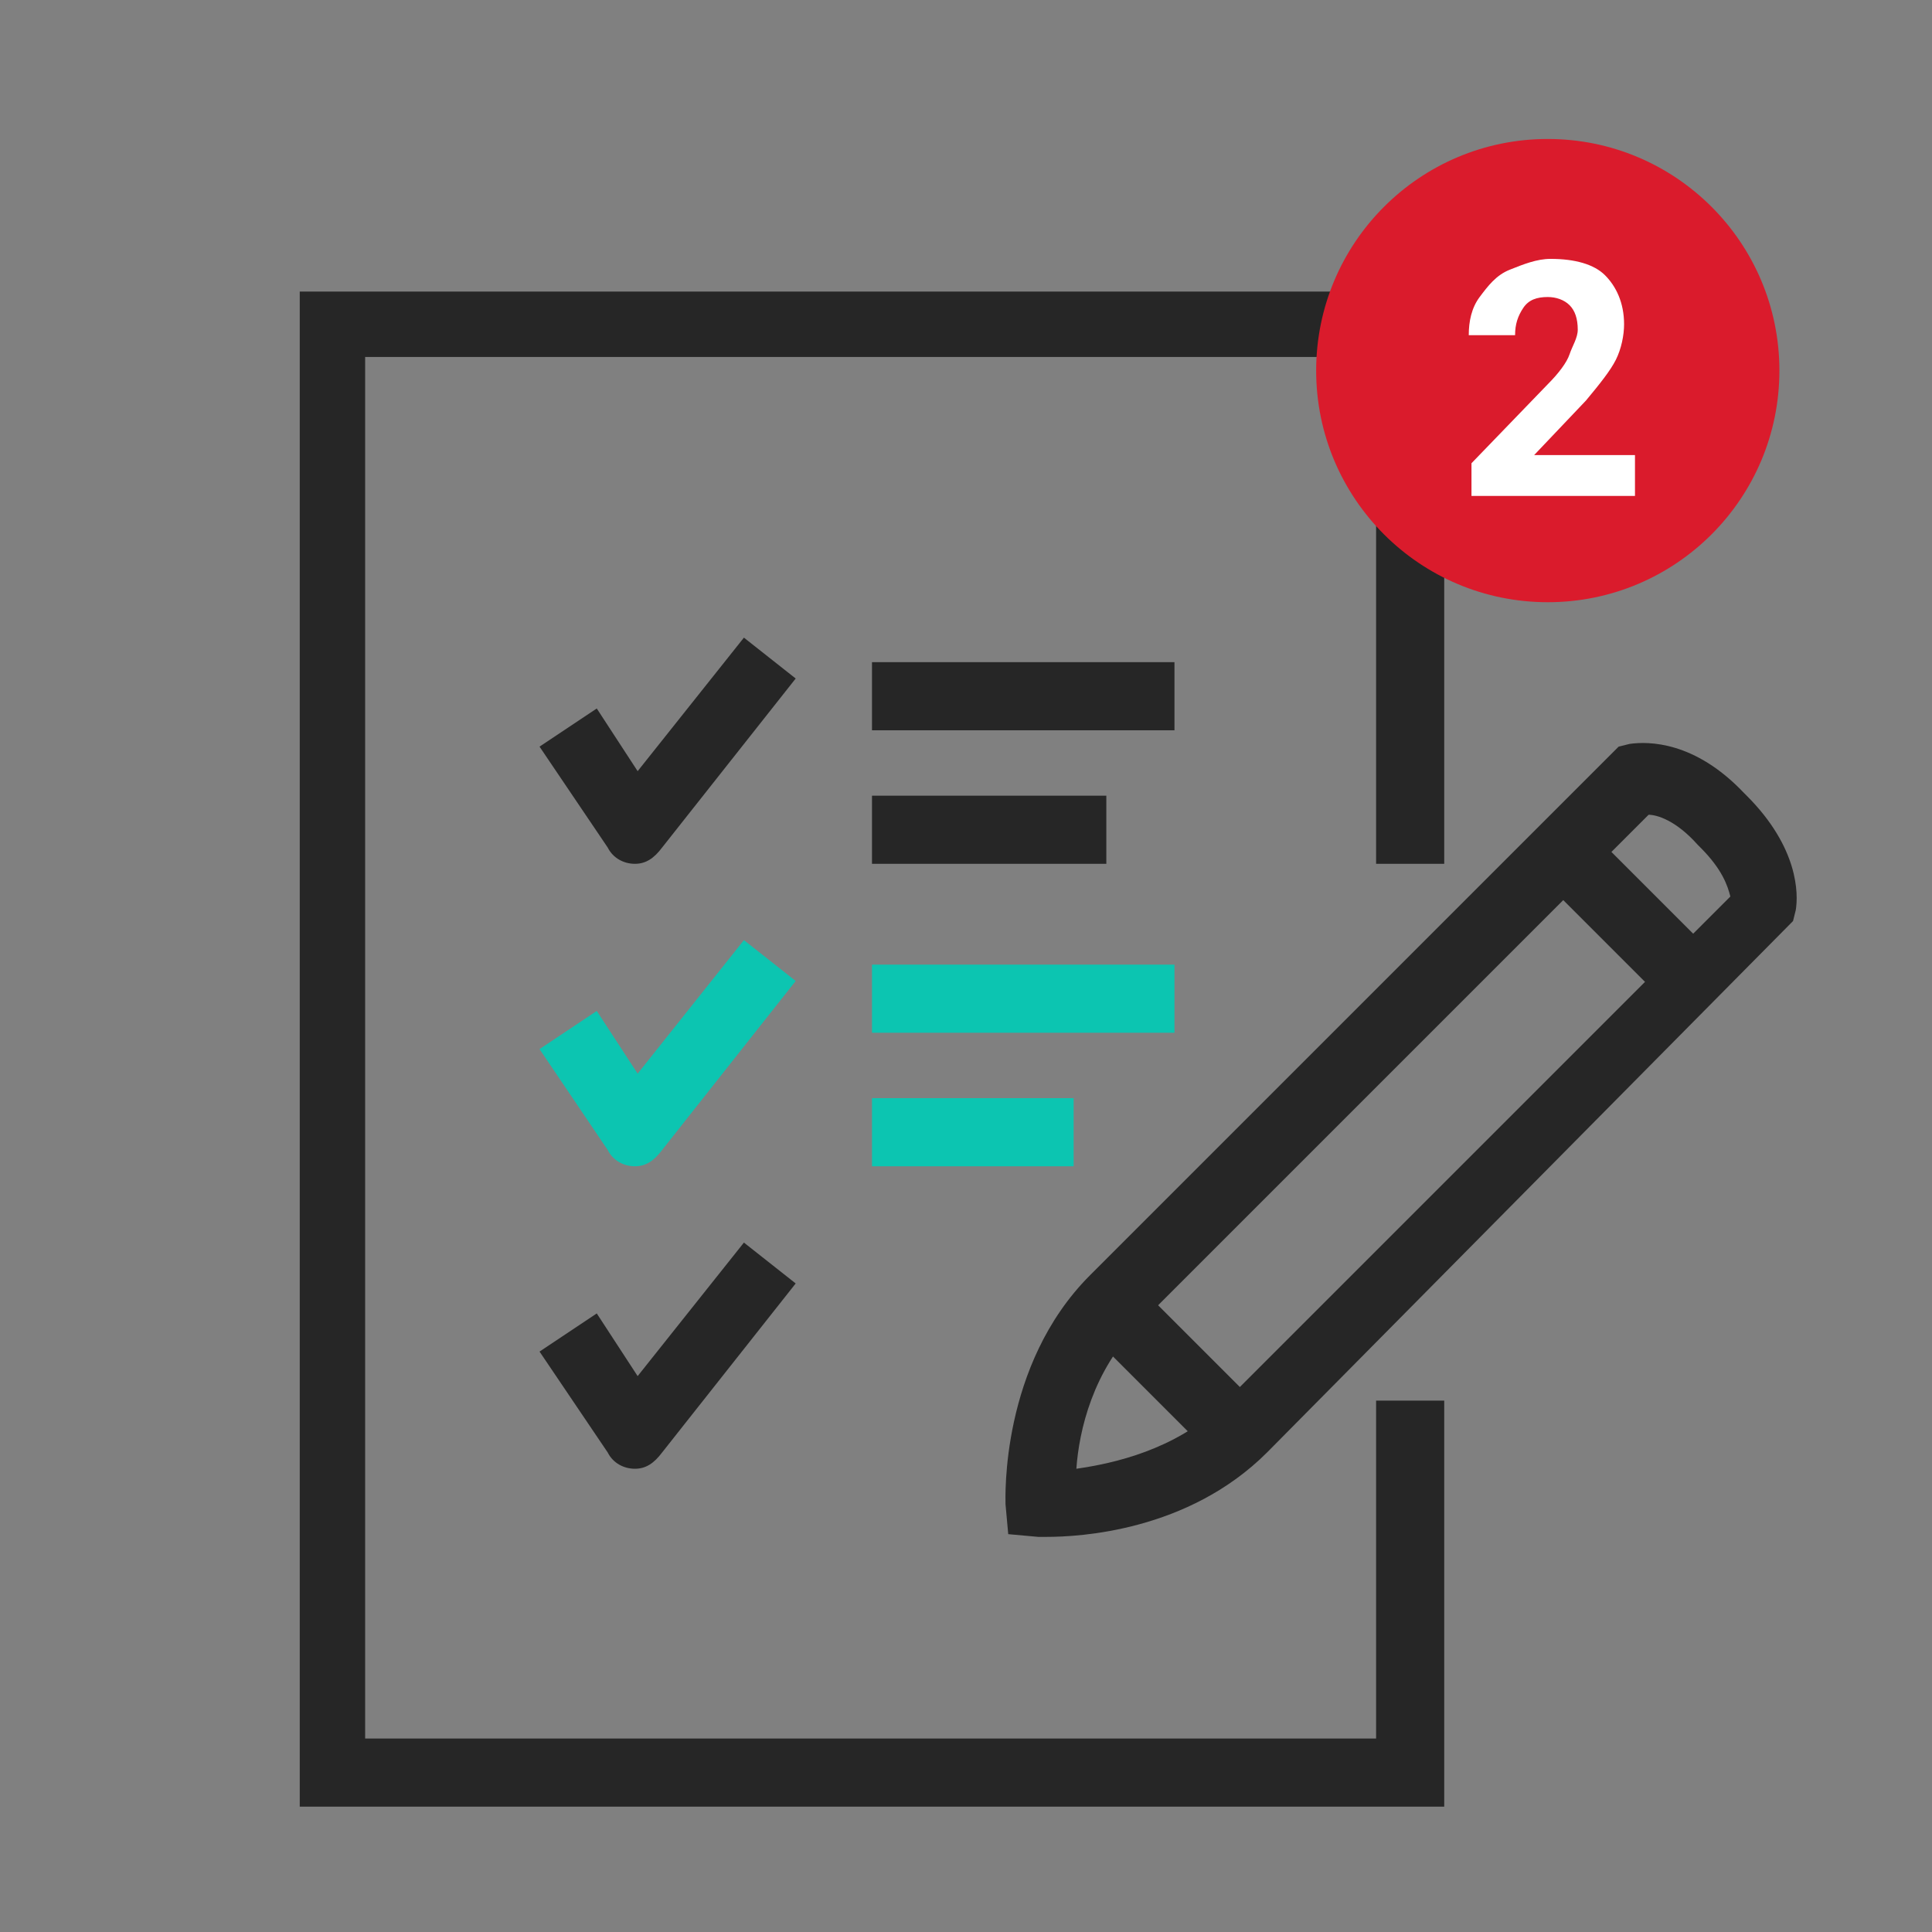 <?xml version="1.0" encoding="utf-8"?>
<!-- Generator: Adobe Illustrator 25.2.0, SVG Export Plug-In . SVG Version: 6.00 Build 0)  -->
<svg version="1.1" id="Warstwa_1" xmlns="http://www.w3.org/2000/svg" xmlns:xlink="http://www.w3.org/1999/xlink" x="0px" y="0px"
	 viewBox="0 0 70.9 70.9" style="enable-background:new 0 0 70.9 70.9;" xml:space="preserve">
<rect x="0" y="0" width="70.9" height="70.9" fill="#808080" stroke="none"/>
<style type="text/css">
	.st0{fill:#262626;}
	.st1{fill:#0CC5B1;}
	.st2{fill:#DA1B2C;}
	.st3{fill:#FFFFFF;}
</style>
<g>
	<polygon class="st0" points="53,66.3 11,66.3 11,10.7 53,10.7 53,31.7 50.5,31.7 50.5,13.1 13.4,13.1 13.4,63.8 50.5,63.8 
		50.5,51.4 53,51.4 	"/>
	<path class="st0" d="M38.4,56.4c-0.2,0-0.3,0-0.3,0L37,56.3l-0.1-1.1c0-0.2-0.2-5.1,3.1-8.4l19.4-19.4l0.4-0.1
		c0.7-0.1,2.4-0.1,4.2,1.8l0.1,0.1c1.9,1.9,1.9,3.6,1.8,4.2l-0.1,0.4L46.5,53.3C43.6,56.2,39.6,56.4,38.4,56.4z M60.5,29.9
		L41.8,48.6c-1.7,1.7-2.2,3.9-2.3,5.3c1.4-0.2,3.6-0.7,5.3-2.3l18.7-18.7c-0.1-0.4-0.3-1-1.1-1.8l-0.1-0.1
		C61.5,30.1,60.8,29.9,60.5,29.9z"/>
	<rect x="58.4" y="30.2" transform="matrix(0.707 -0.707 0.707 0.707 -6.239 52.003)" class="st0" width="2.5" height="6.7"/>
	<rect x="41.8" y="46.7" transform="matrix(0.707 -0.707 0.707 0.707 -22.88 45.161)" class="st0" width="2.5" height="7"/>
	<rect x="32" y="24.3" class="st0" width="11.1" height="2.5"/>
	<path class="st0" d="M23.3,31.7C23.3,31.7,23.3,31.7,23.3,31.7c-0.4,0-0.8-0.2-1-0.6l-2.5-3.7l2.1-1.4l1.5,2.3l3.9-4.9l1.9,1.5
		l-4.9,6.2C24,31.5,23.7,31.7,23.3,31.7z"/>
	<rect x="32" y="35.4" class="st1" width="11.1" height="2.5"/>
	<rect x="32" y="29.2" class="st0" width="8.6" height="2.5"/>
	<rect x="32" y="40.3" class="st1" width="7.4" height="2.5"/>
	<path class="st1" d="M23.3,42.8C23.3,42.8,23.3,42.8,23.3,42.8c-0.4,0-0.8-0.2-1-0.6l-2.5-3.7l2.1-1.4l1.5,2.3l3.9-4.9l1.9,1.5
		l-4.9,6.2C24,42.6,23.7,42.8,23.3,42.8z"/>
	<path class="st0" d="M23.3,53.9C23.3,53.9,23.3,53.9,23.3,53.9c-0.4,0-0.8-0.2-1-0.6l-2.5-3.7l2.1-1.4l1.5,2.3l3.9-4.9l1.9,1.5
		l-4.9,6.2C24,53.7,23.7,53.9,23.3,53.9z"/>
</g>
<g id="Non_editable_elements">
	<g>
		<circle class="st2" cx="56.8" cy="13.6" r="8.5"/>
	</g>
	<g>
		<path class="st3" d="M59.9,18.2H54V17l2.8-2.9c0.4-0.4,0.7-0.8,0.8-1.1s0.3-0.6,0.3-0.9c0-0.4-0.1-0.7-0.3-0.9s-0.5-0.3-0.8-0.3
			c-0.4,0-0.7,0.1-0.9,0.4s-0.3,0.6-0.3,1h-1.7c0-0.5,0.1-1,0.4-1.4s0.6-0.8,1.1-1s1-0.4,1.5-0.4c0.9,0,1.6,0.2,2,0.6s0.7,1,0.7,1.8
			c0,0.4-0.1,0.9-0.3,1.3s-0.6,0.9-1.1,1.5l-1.9,2h3.7V18.2z"/>
	</g>
</g>
</svg>
